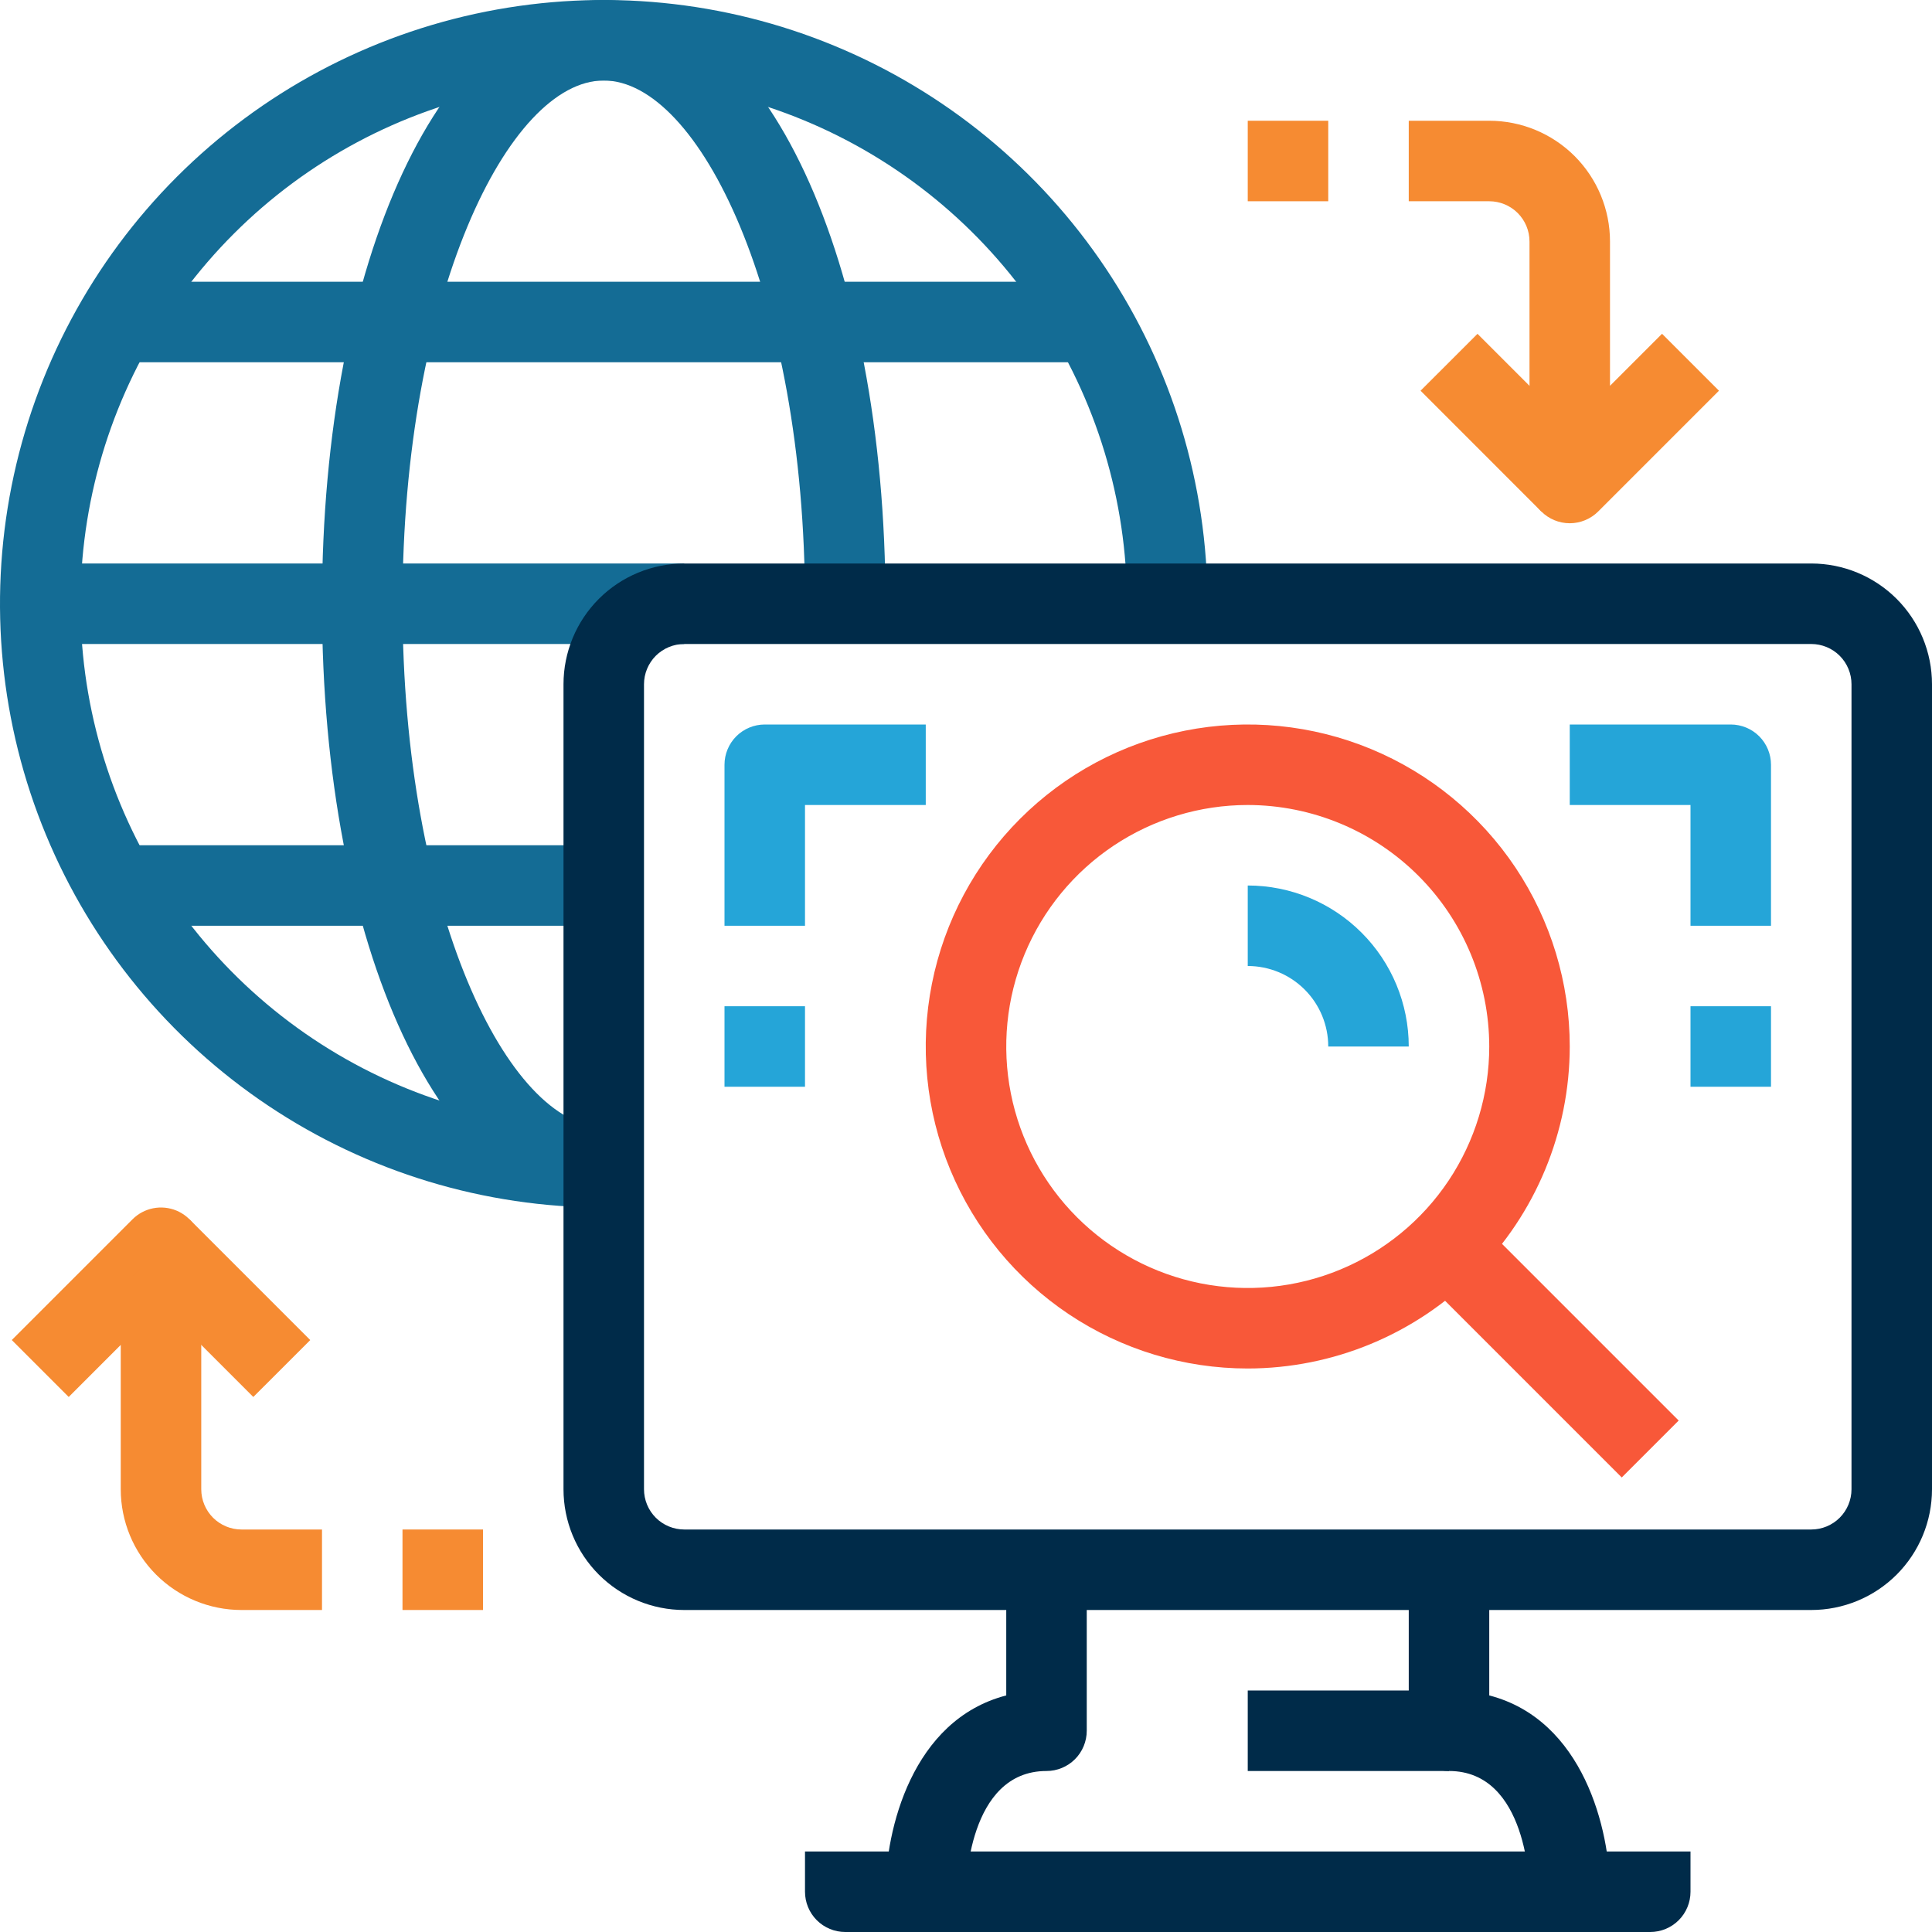 <svg width="60" height="60" viewBox="0 0 60 60" fill="none" xmlns="http://www.w3.org/2000/svg"> <g clip-path="url(#clip0)"> <path d="M18.75 37.5C15.042 37.5 11.416 36.4 8.333 34.34C5.25 32.28 2.846 29.351 1.427 25.925C0.008 22.499 -0.363 18.729 0.36 15.092C1.084 11.455 2.87 8.114 5.492 5.492C8.114 2.87 11.455 1.084 15.092 0.36C18.729 -0.363 22.499 0.008 25.925 1.427C29.351 2.846 32.28 5.25 34.34 8.333C36.4 11.416 37.5 15.042 37.5 18.75H35C35 15.536 34.047 12.394 32.261 9.722C30.476 7.05 27.938 4.967 24.969 3.737C21.999 2.507 18.732 2.185 15.58 2.812C12.428 3.439 9.532 4.987 7.26 7.26C4.987 9.532 3.439 12.428 2.812 15.58C2.185 18.732 2.507 21.999 3.737 24.969C4.967 27.938 7.05 30.476 9.722 32.261C12.394 34.047 15.536 35 18.75 35V37.5Z" fill="#146C95"></path> <path d="M18.75 37.5C13.762 37.5 10 29.439 10 18.75C10 8.061 13.762 0 18.75 0C23.738 0 27.5 8.061 27.5 18.75H25C25 9.174 21.706 2.5 18.75 2.5C15.794 2.5 12.5 9.174 12.5 18.75C12.5 28.326 15.794 35 18.75 35V37.5Z" fill="#146C95"></path> <path d="M21.25 17.5H1.25V20H21.25V17.5Z" fill="#146C95"></path> <path d="M33.75 8.75H3.75V11.25H33.75V8.75Z" fill="#146C95"></path> <path d="M18.75 26.25H3.75V28.75H18.75V26.25Z" fill="#146C95"></path> <path d="M38.75 42.5C36.772 42.5 34.839 41.913 33.194 40.815C31.55 39.716 30.268 38.154 29.511 36.327C28.754 34.5 28.556 32.489 28.942 30.549C29.328 28.609 30.28 26.828 31.679 25.429C33.078 24.03 34.859 23.078 36.799 22.692C38.739 22.306 40.75 22.504 42.577 23.261C44.404 24.018 45.966 25.3 47.065 26.944C48.163 28.589 48.75 30.522 48.75 32.5C48.747 35.151 47.693 37.693 45.818 39.568C43.943 41.443 41.401 42.497 38.75 42.5ZM38.75 25C37.267 25 35.817 25.44 34.583 26.264C33.35 27.088 32.389 28.259 31.821 29.63C31.253 31 31.105 32.508 31.394 33.963C31.683 35.418 32.398 36.754 33.447 37.803C34.496 38.852 35.832 39.566 37.287 39.856C38.742 40.145 40.25 39.997 41.62 39.429C42.991 38.861 44.162 37.9 44.986 36.667C45.81 35.433 46.25 33.983 46.25 32.5C46.248 30.512 45.457 28.605 44.051 27.199C42.645 25.793 40.739 25.002 38.75 25Z" fill="#F85839"></path> <path d="M45.883 37.866L44.115 39.634L50.365 45.884L52.133 44.116L45.883 37.866Z" fill="#F85839"></path> <path d="M56.25 50H21.25C20.255 50 19.302 49.605 18.598 48.902C17.895 48.198 17.5 47.245 17.5 46.25V21.25C17.5 20.255 17.895 19.302 18.598 18.598C19.302 17.895 20.255 17.5 21.25 17.5H56.25C57.245 17.5 58.198 17.895 58.902 18.598C59.605 19.302 60 20.255 60 21.25V46.25C60 47.245 59.605 48.198 58.902 48.902C58.198 49.605 57.245 50 56.25 50ZM21.25 20C20.919 20 20.601 20.132 20.366 20.366C20.132 20.601 20 20.919 20 21.25V46.25C20 46.581 20.132 46.9 20.366 47.134C20.601 47.368 20.919 47.5 21.25 47.5H56.25C56.581 47.5 56.9 47.368 57.134 47.134C57.368 46.9 57.5 46.581 57.5 46.25V21.25C57.5 20.919 57.368 20.601 57.134 20.366C56.9 20.132 56.581 20 56.25 20H21.25Z" fill="#002B49"></path> <path d="M51.25 60H26.25C25.919 60 25.601 59.868 25.366 59.634C25.132 59.4 25 59.081 25 58.75V57.5H52.5V58.75C52.5 59.081 52.368 59.4 52.134 59.634C51.9 59.868 51.581 60 51.25 60Z" fill="#002B49"></path> <path d="M30 58.75H27.5C27.5 56.836 28.319 53.413 31.25 52.653V48.75H33.75V53.75C33.75 54.081 33.618 54.4 33.384 54.634C33.15 54.868 32.831 55 32.5 55C30.051 55 30 58.6 30 58.75Z" fill="#002B49"></path> <path d="M47.5 58.75C47.5 58.596 47.449 55 45 55C44.669 55 44.35 54.868 44.116 54.634C43.882 54.4 43.75 54.081 43.75 53.75V48.75H46.25V52.653C49.181 53.413 50 56.836 50 58.75H48.75H47.5Z" fill="#002B49"></path> <path d="M45 52.5H38.75V55H45V52.5Z" fill="#002B49"></path> <path d="M55 28.75H52.5V25H48.75V22.5H53.75C54.081 22.5 54.4 22.632 54.634 22.866C54.868 23.101 55 23.419 55 23.75V28.75Z" fill="#25A5D8"></path> <path d="M55 31.25H52.5V33.75H55V31.25Z" fill="#25A5D8"></path> <path d="M25 28.75H22.5V23.75C22.5 23.419 22.632 23.101 22.866 22.866C23.101 22.632 23.419 22.5 23.75 22.5H28.75V25H25V28.75Z" fill="#25A5D8"></path> <path d="M25 31.25H22.5V33.75H25V31.25Z" fill="#25A5D8"></path> <path d="M48.75 16.25C48.419 16.25 48.1 16.118 47.866 15.884C47.632 15.649 47.5 15.332 47.5 15V7.5C47.5 7.168 47.368 6.851 47.134 6.616C46.9 6.382 46.581 6.25 46.25 6.25H43.75V3.75H46.25C47.245 3.75 48.198 4.145 48.902 4.848C49.605 5.552 50 6.505 50 7.5V11.982L51.616 10.366L53.384 12.134L49.634 15.884C49.399 16.118 49.081 16.25 48.75 16.25Z" fill="#F68B32"></path> <path d="M45.885 10.367L44.117 12.134L47.867 15.885L49.635 14.117L45.885 10.367Z" fill="#F68B32"></path> <path d="M41.25 3.75H38.75V6.25H41.25V3.75Z" fill="#F68B32"></path> <path d="M10 50H7.5C6.505 50 5.552 49.605 4.848 48.902C4.145 48.198 3.75 47.245 3.75 46.25V41.767L2.134 43.384L0.366 41.616L4.116 37.866C4.291 37.691 4.514 37.572 4.756 37.524C4.999 37.476 5.25 37.501 5.478 37.595C5.707 37.69 5.902 37.85 6.039 38.056C6.177 38.261 6.25 38.503 6.25 38.75V46.25C6.25 46.581 6.382 46.899 6.616 47.134C6.851 47.368 7.168 47.5 7.5 47.5H10V50Z" fill="#F68B32"></path> <path d="M5.884 37.866L4.117 39.634L7.867 43.384L9.635 41.617L5.884 37.866Z" fill="#F68B32"></path> <path d="M15 47.5H12.5V50H15V47.5Z" fill="#F68B32"></path> <path d="M43.75 32.5H41.25C41.25 31.837 40.987 31.201 40.518 30.732C40.049 30.263 39.413 30 38.75 30V27.5C40.076 27.5 41.348 28.027 42.285 28.965C43.223 29.902 43.75 31.174 43.75 32.5Z" fill="#25A5D8"></path> </g> <defs> <clipPath id="clip0"> <rect width="60" height="60" fill="white"></rect> </clipPath> </defs> </svg>
